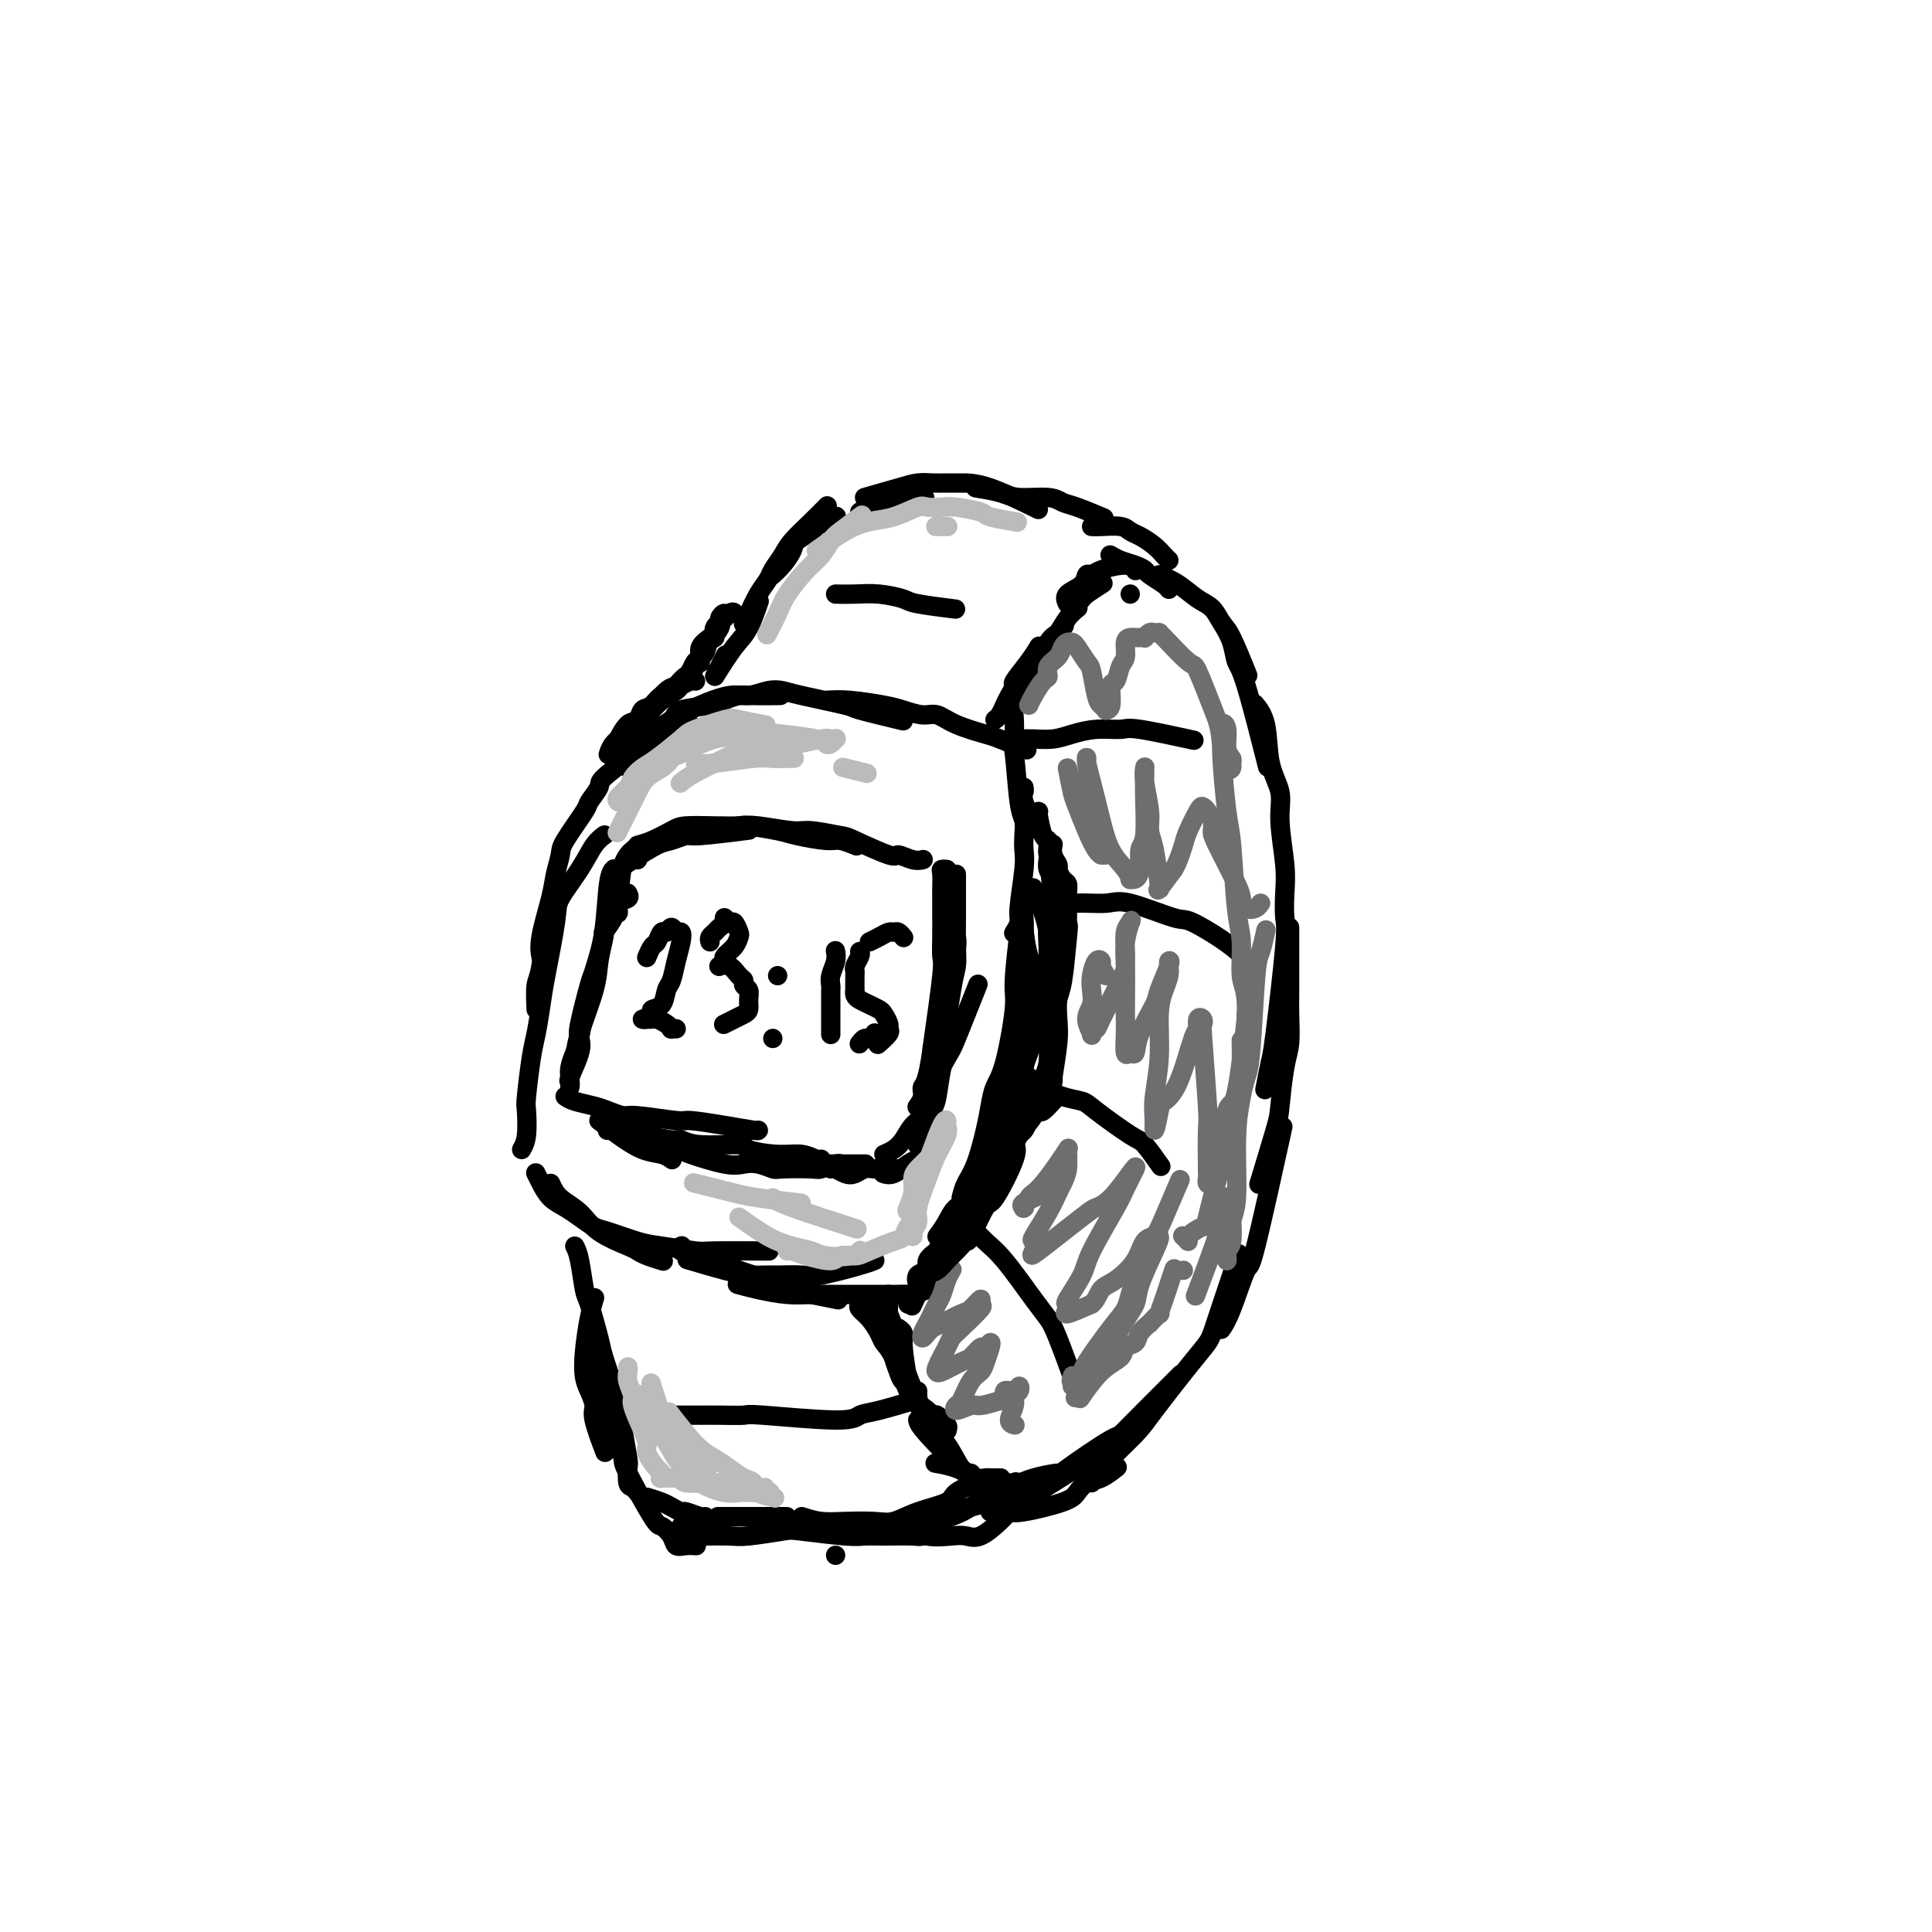 <svg viewBox='0 0 400 400' version='1.1' xmlns='http://www.w3.org/2000/svg' xmlns:xlink='http://www.w3.org/1999/xlink'><g fill='none' stroke='#000000' stroke-width='4' stroke-linecap='round' stroke-linejoin='round'><path d='M127,180c0.095,-0.087 0.191,-0.174 0,0c-0.191,0.174 -0.667,0.609 -1,3c-0.333,2.391 -0.523,6.737 -1,10c-0.477,3.263 -1.242,5.444 -2,8c-0.758,2.556 -1.510,5.487 -2,8c-0.490,2.513 -0.720,4.610 -1,6c-0.280,1.390 -0.611,2.075 -1,3c-0.389,0.925 -0.836,2.091 -1,3c-0.164,0.909 -0.043,1.560 0,2c0.043,0.440 0.010,0.668 0,1c-0.010,0.332 0.005,0.766 0,1c-0.005,0.234 -0.029,0.266 0,0c0.029,-0.266 0.111,-0.831 0,-1c-0.111,-0.169 -0.415,0.059 0,-1c0.415,-1.059 1.549,-3.405 2,-5c0.451,-1.595 0.220,-2.439 0,-3c-0.220,-0.561 -0.429,-0.837 0,-3c0.429,-2.163 1.496,-6.211 2,-8c0.504,-1.789 0.446,-1.317 1,-3c0.554,-1.683 1.722,-5.521 2,-7c0.278,-1.479 -0.334,-0.599 0,-1c0.334,-0.401 1.614,-2.082 2,-3c0.386,-0.918 -0.121,-1.073 0,-1c0.121,0.073 0.870,0.373 1,0c0.130,-0.373 -0.357,-1.420 0,-2c0.357,-0.580 1.560,-0.691 2,-1c0.440,-0.309 0.119,-0.814 0,-1c-0.119,-0.186 -0.034,-0.053 0,0c0.034,0.053 0.017,0.027 0,0'/><path d='M119,219c-0.028,0.334 -0.057,0.667 0,0c0.057,-0.667 0.199,-2.335 1,-5c0.801,-2.665 2.260,-6.328 3,-9c0.740,-2.672 0.760,-4.354 1,-6c0.240,-1.646 0.699,-3.258 1,-5c0.301,-1.742 0.445,-3.616 1,-5c0.555,-1.384 1.520,-2.278 2,-4c0.480,-1.722 0.475,-4.271 1,-6c0.525,-1.729 1.578,-2.637 2,-3c0.422,-0.363 0.211,-0.182 0,0'/><path d='M132,177c0.000,0.000 0.000,0.000 0,0c0.000,0.000 0.000,0.000 0,0'/><path d='M132,178c0.000,0.000 0.000,0.000 0,0c0.000,0.000 0.000,0.000 0,0'/><path d='M128,180c-0.206,0.141 -0.412,0.283 0,0c0.412,-0.283 1.444,-0.989 3,-2c1.556,-1.011 3.638,-2.327 5,-3c1.362,-0.673 2.006,-0.702 3,-1c0.994,-0.298 2.339,-0.863 3,-1c0.661,-0.137 0.640,0.155 3,0c2.360,-0.155 7.103,-0.759 9,-1c1.897,-0.241 0.949,-0.121 0,0'/><path d='M132,175c0.868,-0.226 1.736,-0.453 3,-1c1.264,-0.547 2.926,-1.415 4,-2c1.074,-0.585 1.562,-0.886 3,-1c1.438,-0.114 3.827,-0.042 6,0c2.173,0.042 4.130,0.054 5,0c0.870,-0.054 0.654,-0.173 2,0c1.346,0.173 4.252,0.639 6,1c1.748,0.361 2.336,0.619 4,1c1.664,0.381 4.405,0.886 6,1c1.595,0.114 2.045,-0.162 3,0c0.955,0.162 2.416,0.760 3,1c0.584,0.240 0.292,0.120 0,0'/><path d='M153,171c0.973,-0.121 1.946,-0.242 4,0c2.054,0.242 5.188,0.847 7,1c1.812,0.153 2.301,-0.146 4,0c1.699,0.146 4.608,0.736 6,1c1.392,0.264 1.266,0.200 3,1c1.734,0.800 5.326,2.463 7,3c1.674,0.537 1.428,-0.052 2,0c0.572,0.052 1.962,0.745 3,1c1.038,0.255 1.725,0.073 2,0c0.275,-0.073 0.137,-0.036 0,0'/><path d='M124,232c1.230,0.951 2.459,1.901 4,3c1.541,1.099 3.392,2.346 5,3c1.608,0.654 2.971,0.715 4,1c1.029,0.285 1.722,0.796 2,1c0.278,0.204 0.139,0.102 0,0'/><path d='M117,227c0.461,0.331 0.922,0.662 2,1c1.078,0.338 2.773,0.683 4,1c1.227,0.317 1.987,0.606 3,1c1.013,0.394 2.278,0.893 3,1c0.722,0.107 0.901,-0.178 3,0c2.099,0.178 6.118,0.818 8,1c1.882,0.182 1.629,-0.095 3,0c1.371,0.095 4.368,0.562 7,1c2.632,0.438 4.901,0.849 6,1c1.099,0.151 1.028,0.043 1,0c-0.028,-0.043 -0.014,-0.022 0,0'/><path d='M126,234c-0.225,0.022 -0.451,0.043 0,0c0.451,-0.043 1.578,-0.151 3,0c1.422,0.151 3.139,0.562 5,1c1.861,0.438 3.867,0.905 5,1c1.133,0.095 1.394,-0.181 2,0c0.606,0.181 1.558,0.818 4,1c2.442,0.182 6.374,-0.091 8,0c1.626,0.091 0.947,0.546 2,1c1.053,0.454 3.837,0.906 6,1c2.163,0.094 3.703,-0.171 5,0c1.297,0.171 2.349,0.777 3,1c0.651,0.223 0.900,0.064 1,0c0.100,-0.064 0.050,-0.032 0,0'/><path d='M139,237c-0.215,-0.099 -0.431,-0.198 0,0c0.431,0.198 1.507,0.693 2,1c0.493,0.307 0.402,0.426 2,1c1.598,0.574 4.885,1.604 7,2c2.115,0.396 3.057,0.158 4,0c0.943,-0.158 1.886,-0.238 3,0c1.114,0.238 2.400,0.792 3,1c0.600,0.208 0.515,0.070 2,0c1.485,-0.070 4.542,-0.071 6,0c1.458,0.071 1.319,0.215 2,0c0.681,-0.215 2.183,-0.789 3,-1c0.817,-0.211 0.948,-0.060 1,0c0.052,0.060 0.026,0.030 0,0'/><path d='M160,240c0.475,-0.113 0.950,-0.226 2,0c1.050,0.226 2.675,0.793 4,1c1.325,0.207 2.348,0.056 3,0c0.652,-0.056 0.932,-0.015 2,0c1.068,0.015 2.926,0.004 4,0c1.074,-0.004 1.366,-0.001 2,0c0.634,0.001 1.610,0.000 2,0c0.390,-0.000 0.195,-0.000 0,0'/><path d='M172,242c0.244,-0.105 0.489,-0.210 1,0c0.511,0.210 1.289,0.736 2,1c0.711,0.264 1.354,0.267 2,0c0.646,-0.267 1.295,-0.804 2,-1c0.705,-0.196 1.467,-0.053 2,0c0.533,0.053 0.836,0.014 2,0c1.164,-0.014 3.190,-0.004 4,0c0.810,0.004 0.405,0.002 0,0'/><path d='M183,243c-0.152,-0.053 -0.303,-0.105 0,0c0.303,0.105 1.061,0.368 2,0c0.939,-0.368 2.061,-1.368 3,-2c0.939,-0.632 1.697,-0.895 2,-1c0.303,-0.105 0.152,-0.053 0,0'/><path d='M183,239c0.663,-0.275 1.326,-0.550 2,-1c0.674,-0.450 1.357,-1.074 2,-2c0.643,-0.926 1.244,-2.155 2,-3c0.756,-0.845 1.667,-1.307 2,-2c0.333,-0.693 0.086,-1.617 1,-4c0.914,-2.383 2.987,-6.226 4,-8c1.013,-1.774 0.965,-1.477 2,-4c1.035,-2.523 3.153,-7.864 4,-10c0.847,-2.136 0.424,-1.068 0,0'/><path d='M198,181c0.006,3.228 0.012,6.456 0,9c-0.012,2.544 -0.041,4.403 0,6c0.041,1.597 0.152,2.931 0,4c-0.152,1.069 -0.566,1.873 -1,4c-0.434,2.127 -0.889,5.578 -1,8c-0.111,2.422 0.121,3.816 0,5c-0.121,1.184 -0.597,2.159 -1,4c-0.403,1.841 -0.735,4.550 -1,6c-0.265,1.450 -0.463,1.643 -1,3c-0.537,1.357 -1.411,3.877 -2,5c-0.589,1.123 -0.891,0.848 -1,1c-0.109,0.152 -0.023,0.732 0,1c0.023,0.268 -0.015,0.226 0,0c0.015,-0.226 0.083,-0.634 0,-1c-0.083,-0.366 -0.317,-0.689 0,-1c0.317,-0.311 1.185,-0.610 2,-3c0.815,-2.390 1.577,-6.870 2,-9c0.423,-2.130 0.507,-1.911 1,-5c0.493,-3.089 1.396,-9.487 2,-13c0.604,-3.513 0.909,-4.143 1,-5c0.091,-0.857 -0.032,-1.943 0,-3c0.032,-1.057 0.220,-2.087 0,-3c-0.220,-0.913 -0.847,-1.709 -1,-3c-0.153,-1.291 0.169,-3.077 0,-5c-0.169,-1.923 -0.830,-3.984 -1,-5c-0.170,-1.016 0.151,-0.988 0,-1c-0.151,-0.012 -0.772,-0.062 -1,0c-0.228,0.062 -0.061,0.238 0,1c0.061,0.762 0.016,2.109 0,3c-0.016,0.891 -0.003,1.325 0,2c0.003,0.675 -0.005,1.593 0,3c0.005,1.407 0.022,3.305 0,5c-0.022,1.695 -0.083,3.187 0,4c0.083,0.813 0.309,0.947 0,4c-0.309,3.053 -1.155,9.027 -2,15'/><path d='M193,217c-0.933,7.292 -1.766,7.522 -2,8c-0.234,0.478 0.129,1.206 0,2c-0.129,0.794 -0.751,1.656 -1,2c-0.249,0.344 -0.124,0.172 0,0'/><path d='M111,209c-0.083,-1.929 -0.167,-3.857 0,-5c0.167,-1.143 0.583,-1.500 1,-4c0.417,-2.500 0.833,-7.143 1,-9c0.167,-1.857 0.083,-0.929 0,0'/><path d='M108,238c0.416,-0.736 0.832,-1.471 1,-3c0.168,-1.529 0.087,-3.851 0,-5c-0.087,-1.149 -0.179,-1.126 0,-3c0.179,-1.874 0.630,-5.646 1,-8c0.370,-2.354 0.660,-3.288 1,-5c0.340,-1.712 0.731,-4.200 1,-6c0.269,-1.800 0.417,-2.912 1,-6c0.583,-3.088 1.599,-8.152 2,-11c0.401,-2.848 0.185,-3.481 1,-5c0.815,-1.519 2.662,-3.922 4,-6c1.338,-2.078 2.168,-3.829 3,-5c0.832,-1.171 1.666,-1.763 2,-2c0.334,-0.237 0.167,-0.118 0,0'/><path d='M112,198c0.055,0.243 0.110,0.486 0,0c-0.110,-0.486 -0.383,-1.701 0,-4c0.383,-2.299 1.424,-5.681 2,-8c0.576,-2.319 0.688,-3.575 1,-5c0.312,-1.425 0.823,-3.019 1,-4c0.177,-0.981 0.018,-1.349 1,-3c0.982,-1.651 3.104,-4.586 4,-6c0.896,-1.414 0.565,-1.306 1,-2c0.435,-0.694 1.637,-2.190 2,-3c0.363,-0.810 -0.113,-0.935 1,-2c1.113,-1.065 3.814,-3.069 5,-4c1.186,-0.931 0.858,-0.789 1,-1c0.142,-0.211 0.755,-0.775 1,-1c0.245,-0.225 0.123,-0.113 0,0'/><path d='M130,159c1.500,-1.161 3.000,-2.321 4,-3c1.000,-0.679 1.500,-0.875 3,-2c1.500,-1.125 4.000,-3.179 5,-4c1.000,-0.821 0.500,-0.411 0,0'/><path d='M130,155c1.141,-0.982 2.283,-1.965 4,-3c1.717,-1.035 4.011,-2.124 5,-3c0.989,-0.876 0.674,-1.541 2,-2c1.326,-0.459 4.293,-0.711 6,-1c1.707,-0.289 2.154,-0.613 3,-1c0.846,-0.387 2.093,-0.836 3,-1c0.907,-0.164 1.475,-0.044 3,0c1.525,0.044 4.007,0.013 5,0c0.993,-0.013 0.496,-0.006 0,0'/><path d='M141,148c-0.296,0.164 -0.592,0.327 0,0c0.592,-0.327 2.074,-1.146 4,-2c1.926,-0.854 4.298,-1.744 6,-2c1.702,-0.256 2.734,0.120 4,0c1.266,-0.120 2.766,-0.738 4,-1c1.234,-0.262 2.203,-0.168 3,0c0.797,0.168 1.424,0.410 4,1c2.576,0.590 7.103,1.529 9,2c1.897,0.471 1.165,0.473 3,1c1.835,0.527 6.239,1.579 8,2c1.761,0.421 0.881,0.210 0,0'/><path d='M171,145c1.414,-0.092 2.829,-0.184 5,0c2.171,0.184 5.099,0.643 7,1c1.901,0.357 2.775,0.610 4,1c1.225,0.390 2.800,0.915 4,1c1.200,0.085 2.025,-0.271 3,0c0.975,0.271 2.101,1.169 4,2c1.899,0.831 4.571,1.594 6,2c1.429,0.406 1.616,0.456 3,1c1.384,0.544 3.967,1.584 5,2c1.033,0.416 0.517,0.208 0,0'/><path d='M114,245c0.469,1.027 0.937,2.054 2,3c1.063,0.946 2.720,1.811 4,3c1.280,1.189 2.182,2.700 4,4c1.818,1.300 4.551,2.387 6,3c1.449,0.613 1.615,0.752 2,1c0.385,0.248 0.988,0.605 2,1c1.012,0.395 2.432,0.827 3,1c0.568,0.173 0.284,0.086 0,0'/><path d='M111,243c-0.072,-0.148 -0.144,-0.297 0,0c0.144,0.297 0.503,1.039 1,2c0.497,0.961 1.130,2.140 2,3c0.870,0.860 1.976,1.400 3,2c1.024,0.600 1.968,1.260 3,2c1.032,0.740 2.154,1.561 3,2c0.846,0.439 1.415,0.496 3,1c1.585,0.504 4.185,1.456 6,2c1.815,0.544 2.846,0.682 5,1c2.154,0.318 5.433,0.817 7,1c1.567,0.183 1.422,0.049 4,0c2.578,-0.049 7.879,-0.014 10,0c2.121,0.014 1.060,0.007 0,0'/><path d='M141,258c0.124,-0.059 0.249,-0.118 0,0c-0.249,0.118 -0.870,0.413 0,1c0.870,0.587 3.231,1.466 5,2c1.769,0.534 2.945,0.724 4,1c1.055,0.276 1.988,0.637 3,1c1.012,0.363 2.104,0.728 3,1c0.896,0.272 1.596,0.451 3,1c1.404,0.549 3.510,1.467 5,2c1.490,0.533 2.363,0.682 4,1c1.637,0.318 4.039,0.805 5,1c0.961,0.195 0.480,0.097 0,0'/><path d='M143,261c-0.661,-0.196 -1.323,-0.392 0,0c1.323,0.392 4.630,1.373 7,2c2.370,0.627 3.802,0.902 5,1c1.198,0.098 2.162,0.020 3,0c0.838,-0.020 1.549,0.019 3,0c1.451,-0.019 3.643,-0.096 5,0c1.357,0.096 1.879,0.366 4,0c2.121,-0.366 5.840,-1.368 8,-2c2.160,-0.632 2.760,-0.895 3,-1c0.240,-0.105 0.120,-0.053 0,0'/><path d='M153,266c-0.305,-0.083 -0.611,-0.166 0,0c0.611,0.166 2.138,0.580 4,1c1.862,0.420 4.057,0.844 6,1c1.943,0.156 3.633,0.042 5,0c1.367,-0.042 2.412,-0.011 3,0c0.588,0.011 0.719,0.004 3,0c2.281,-0.004 6.713,-0.005 9,0c2.287,0.005 2.428,0.015 3,0c0.572,-0.015 1.576,-0.056 2,0c0.424,0.056 0.268,0.207 1,0c0.732,-0.207 2.352,-0.774 3,-1c0.648,-0.226 0.324,-0.113 0,0'/><path d='M190,266c0.065,0.209 0.129,0.417 0,0c-0.129,-0.417 -0.452,-1.460 0,-2c0.452,-0.540 1.680,-0.579 2,-1c0.320,-0.421 -0.269,-1.225 0,-2c0.269,-0.775 1.396,-1.522 2,-2c0.604,-0.478 0.684,-0.689 2,-2c1.316,-1.311 3.868,-3.723 5,-5c1.132,-1.277 0.843,-1.421 1,-2c0.157,-0.579 0.759,-1.594 1,-2c0.241,-0.406 0.120,-0.203 0,0'/><path d='M189,270c-0.148,0.329 -0.297,0.659 0,0c0.297,-0.659 1.039,-2.305 2,-4c0.961,-1.695 2.140,-3.438 3,-5c0.860,-1.562 1.402,-2.944 2,-4c0.598,-1.056 1.253,-1.788 2,-3c0.747,-1.212 1.587,-2.906 2,-4c0.413,-1.094 0.401,-1.588 1,-3c0.599,-1.412 1.809,-3.741 3,-7c1.191,-3.259 2.361,-7.446 3,-10c0.639,-2.554 0.746,-3.474 1,-5c0.254,-1.526 0.656,-3.656 1,-5c0.344,-1.344 0.631,-1.900 1,-5c0.369,-3.100 0.820,-8.743 1,-11c0.180,-2.257 0.090,-1.129 0,0'/><path d='M199,248c0.250,-0.994 0.500,-1.988 1,-3c0.500,-1.012 1.250,-2.041 2,-4c0.750,-1.959 1.501,-4.846 2,-7c0.499,-2.154 0.746,-3.573 1,-5c0.254,-1.427 0.517,-2.860 1,-4c0.483,-1.140 1.188,-1.985 2,-5c0.812,-3.015 1.733,-8.200 2,-11c0.267,-2.800 -0.120,-3.215 0,-6c0.120,-2.785 0.749,-7.938 1,-10c0.251,-2.062 0.126,-1.031 0,0'/><path d='M209,153c0.340,0.238 0.679,0.476 1,3c0.321,2.524 0.623,7.335 1,10c0.377,2.665 0.829,3.183 1,4c0.171,0.817 0.061,1.934 0,3c-0.061,1.066 -0.073,2.083 0,3c0.073,0.917 0.229,1.735 0,4c-0.229,2.265 -0.845,5.978 -1,8c-0.155,2.022 0.151,2.352 0,3c-0.151,0.648 -0.757,1.614 -1,2c-0.243,0.386 -0.121,0.193 0,0'/><path d='M128,155c0.460,-0.891 0.920,-1.783 2,-3c1.080,-1.217 2.779,-2.761 4,-4c1.221,-1.239 1.963,-2.174 3,-3c1.037,-0.826 2.369,-1.542 3,-2c0.631,-0.458 0.561,-0.659 1,-1c0.439,-0.341 1.387,-0.823 2,-1c0.613,-0.177 0.889,-0.051 1,0c0.111,0.051 0.055,0.025 0,0'/><path d='M127,155c0.252,-0.520 0.503,-1.040 1,-2c0.497,-0.960 1.239,-2.359 2,-3c0.761,-0.641 1.542,-0.525 2,-1c0.458,-0.475 0.595,-1.542 1,-2c0.405,-0.458 1.079,-0.309 2,-1c0.921,-0.691 2.089,-2.224 3,-3c0.911,-0.776 1.565,-0.796 2,-1c0.435,-0.204 0.653,-0.591 1,-1c0.347,-0.409 0.824,-0.841 1,-1c0.176,-0.159 0.050,-0.045 0,0c-0.050,0.045 -0.025,0.023 0,0'/><path d='M126,156c-0.058,0.181 -0.116,0.363 0,0c0.116,-0.363 0.405,-1.270 1,-2c0.595,-0.730 1.496,-1.284 2,-2c0.504,-0.716 0.611,-1.593 1,-2c0.389,-0.407 1.059,-0.345 2,-1c0.941,-0.655 2.154,-2.026 3,-3c0.846,-0.974 1.327,-1.552 2,-2c0.673,-0.448 1.539,-0.766 2,-1c0.461,-0.234 0.517,-0.385 1,-1c0.483,-0.615 1.394,-1.696 2,-2c0.606,-0.304 0.908,0.167 1,0c0.092,-0.167 -0.024,-0.972 0,-1c0.024,-0.028 0.189,0.721 0,1c-0.189,0.279 -0.731,0.090 -1,0c-0.269,-0.090 -0.264,-0.079 0,0c0.264,0.079 0.789,0.228 1,0c0.211,-0.228 0.109,-0.832 0,-1c-0.109,-0.168 -0.225,0.099 0,0c0.225,-0.099 0.791,-0.565 1,-1c0.209,-0.435 0.060,-0.839 0,-1c-0.060,-0.161 -0.030,-0.081 0,0'/><path d='M143,140c0.000,0.111 0.000,0.222 0,0c0.000,-0.222 0.000,-0.778 0,-1c0.000,-0.222 0.000,-0.111 0,0'/><path d='M143,139c0.295,-0.778 0.591,-1.556 1,-2c0.409,-0.444 0.932,-0.553 1,-1c0.068,-0.447 -0.317,-1.233 0,-2c0.317,-0.767 1.338,-1.514 2,-2c0.662,-0.486 0.965,-0.709 1,-1c0.035,-0.291 -0.200,-0.648 0,-1c0.200,-0.352 0.834,-0.698 1,-1c0.166,-0.302 -0.134,-0.561 0,-1c0.134,-0.439 0.704,-1.060 1,-1c0.296,0.060 0.319,0.800 0,1c-0.319,0.200 -0.979,-0.140 -1,0c-0.021,0.140 0.597,0.759 0,2c-0.597,1.241 -2.408,3.104 -3,4c-0.592,0.896 0.037,0.825 0,1c-0.037,0.175 -0.739,0.596 -1,1c-0.261,0.404 -0.081,0.790 0,1c0.081,0.210 0.064,0.244 0,0c-0.064,-0.244 -0.175,-0.766 0,-1c0.175,-0.234 0.637,-0.180 1,-1c0.363,-0.820 0.625,-2.515 1,-3c0.375,-0.485 0.861,0.239 1,0c0.139,-0.239 -0.068,-1.440 0,-2c0.068,-0.560 0.413,-0.479 1,-1c0.587,-0.521 1.417,-1.645 2,-2c0.583,-0.355 0.919,0.059 1,0c0.081,-0.059 -0.094,-0.590 -1,0c-0.906,0.590 -2.544,2.302 -3,3c-0.456,0.698 0.270,0.383 0,1c-0.270,0.617 -1.534,2.166 -2,3c-0.466,0.834 -0.133,0.953 0,1c0.133,0.047 0.067,0.024 0,0'/><path d='M148,140c0.833,-1.667 1.667,-3.333 2,-4c0.333,-0.667 0.167,-0.333 0,0'/><path d='M148,140c1.411,-2.232 2.821,-4.464 4,-6c1.179,-1.536 2.125,-2.375 3,-4c0.875,-1.625 1.679,-4.036 2,-5c0.321,-0.964 0.161,-0.482 0,0'/><path d='M154,129c-0.068,0.127 -0.135,0.253 0,0c0.135,-0.253 0.473,-0.886 1,-2c0.527,-1.114 1.242,-2.709 2,-4c0.758,-1.291 1.560,-2.277 2,-3c0.440,-0.723 0.518,-1.182 1,-2c0.482,-0.818 1.370,-1.995 2,-3c0.630,-1.005 1.004,-1.836 2,-3c0.996,-1.164 2.614,-2.659 4,-4c1.386,-1.341 2.539,-2.526 3,-3c0.461,-0.474 0.231,-0.237 0,0'/><path d='M160,119c-0.168,0.148 -0.336,0.296 0,0c0.336,-0.296 1.174,-1.035 2,-2c0.826,-0.965 1.638,-2.156 2,-3c0.362,-0.844 0.272,-1.340 1,-2c0.728,-0.660 2.272,-1.483 3,-2c0.728,-0.517 0.638,-0.726 1,-1c0.362,-0.274 1.174,-0.612 2,-1c0.826,-0.388 1.664,-0.825 2,-1c0.336,-0.175 0.168,-0.087 0,0'/><path d='M206,149c0.330,-0.241 0.660,-0.482 1,-1c0.340,-0.518 0.689,-1.314 1,-2c0.311,-0.686 0.584,-1.263 1,-2c0.416,-0.737 0.973,-1.634 1,-2c0.027,-0.366 -0.477,-0.201 0,-1c0.477,-0.799 1.936,-2.561 3,-4c1.064,-1.439 1.733,-2.554 2,-3c0.267,-0.446 0.134,-0.223 0,0'/><path d='M210,153c0.024,-1.513 0.048,-3.025 0,-4c-0.048,-0.975 -0.169,-1.412 0,-2c0.169,-0.588 0.629,-1.328 1,-2c0.371,-0.672 0.652,-1.278 1,-2c0.348,-0.722 0.764,-1.562 1,-2c0.236,-0.438 0.291,-0.475 1,-2c0.709,-1.525 2.071,-4.538 3,-6c0.929,-1.462 1.424,-1.371 2,-2c0.576,-0.629 1.232,-1.977 2,-3c0.768,-1.023 1.648,-1.721 2,-2c0.352,-0.279 0.176,-0.140 0,0'/><path d='M216,136c0.089,-0.400 0.178,-0.800 1,-2c0.822,-1.200 2.378,-3.200 3,-4c0.622,-0.800 0.311,-0.400 0,0'/><path d='M178,106c0.451,-0.340 0.903,-0.679 2,-1c1.097,-0.321 2.841,-0.622 4,-1c1.159,-0.378 1.735,-0.833 3,-1c1.265,-0.167 3.219,-0.048 4,0c0.781,0.048 0.391,0.024 0,0'/><path d='M179,103c2.577,-0.732 5.153,-1.464 7,-2c1.847,-0.536 2.964,-0.876 4,-1c1.036,-0.124 1.992,-0.033 3,0c1.008,0.033 2.068,0.006 3,0c0.932,-0.006 1.734,0.009 3,0c1.266,-0.009 2.995,-0.041 6,1c3.005,1.041 7.287,3.155 9,4c1.713,0.845 0.856,0.423 0,0'/><path d='M202,101c1.822,0.302 3.643,0.605 5,1c1.357,0.395 2.249,0.884 4,1c1.751,0.116 4.362,-0.140 6,0c1.638,0.140 2.305,0.677 3,1c0.695,0.323 1.418,0.433 3,1c1.582,0.567 4.023,1.591 5,2c0.977,0.409 0.488,0.205 0,0'/><path d='M222,126c-0.085,0.087 -0.169,0.174 0,0c0.169,-0.174 0.592,-0.607 1,-1c0.408,-0.393 0.800,-0.744 1,-1c0.200,-0.256 0.208,-0.415 1,-1c0.792,-0.585 2.369,-1.596 3,-2c0.631,-0.404 0.315,-0.202 0,0'/><path d='M221,125c-0.316,-0.681 -0.632,-1.362 0,-2c0.632,-0.638 2.210,-1.233 3,-2c0.790,-0.767 0.790,-1.704 1,-2c0.210,-0.296 0.631,0.051 1,0c0.369,-0.051 0.687,-0.498 2,-1c1.313,-0.502 3.623,-1.058 5,-1c1.377,0.058 1.822,0.731 2,1c0.178,0.269 0.089,0.135 0,0'/><path d='M226,109c0.442,0.026 0.885,0.051 2,0c1.115,-0.051 2.904,-0.179 4,0c1.096,0.179 1.499,0.665 2,1c0.501,0.335 1.101,0.521 2,1c0.899,0.479 2.097,1.252 3,2c0.903,0.748 1.512,1.471 2,2c0.488,0.529 0.854,0.866 1,1c0.146,0.134 0.073,0.067 0,0'/><path d='M230,115c-0.151,-0.090 -0.302,-0.180 0,0c0.302,0.180 1.058,0.629 2,1c0.942,0.371 2.070,0.663 3,1c0.930,0.337 1.661,0.717 2,1c0.339,0.283 0.287,0.468 1,1c0.713,0.532 2.192,1.413 3,2c0.808,0.587 0.945,0.882 1,1c0.055,0.118 0.027,0.059 0,0'/><path d='M234,123c0.000,0.000 0.000,0.000 0,0c0.000,0.000 0.000,0.000 0,0'/><path d='M240,119c1.315,0.544 2.630,1.089 4,2c1.370,0.911 2.795,2.189 4,3c1.205,0.811 2.190,1.154 3,2c0.810,0.846 1.444,2.196 2,3c0.556,0.804 1.034,1.063 2,3c0.966,1.937 2.419,5.554 3,7c0.581,1.446 0.291,0.723 0,0'/><path d='M253,129c0.761,1.270 1.522,2.539 2,4c0.478,1.461 0.675,3.113 1,4c0.325,0.887 0.780,1.008 2,5c1.220,3.992 3.206,11.855 4,15c0.794,3.145 0.397,1.573 0,0'/><path d='M119,258c0.325,0.628 0.649,1.256 1,3c0.351,1.744 0.728,4.605 1,6c0.272,1.395 0.437,1.324 1,3c0.563,1.676 1.522,5.099 2,7c0.478,1.901 0.475,2.281 1,4c0.525,1.719 1.579,4.777 2,6c0.421,1.223 0.211,0.612 0,0'/><path d='M123,269c0.084,-0.276 0.169,-0.552 0,0c-0.169,0.552 -0.591,1.934 -1,4c-0.409,2.066 -0.805,4.818 -1,7c-0.195,2.182 -0.188,3.794 0,5c0.188,1.206 0.559,2.005 1,3c0.441,0.995 0.953,2.184 1,3c0.047,0.816 -0.372,1.258 0,3c0.372,1.742 1.535,4.783 2,6c0.465,1.217 0.233,0.608 0,0'/><path d='M124,279c-0.058,0.995 -0.117,1.990 0,4c0.117,2.010 0.409,5.035 1,7c0.591,1.965 1.482,2.870 2,4c0.518,1.130 0.662,2.483 1,4c0.338,1.517 0.868,3.197 1,4c0.132,0.803 -0.134,0.731 1,3c1.134,2.269 3.668,6.881 5,9c1.332,2.119 1.460,1.745 2,2c0.540,0.255 1.490,1.140 2,2c0.510,0.860 0.580,1.694 1,2c0.420,0.306 1.190,0.082 2,0c0.810,-0.082 1.660,-0.024 2,0c0.340,0.024 0.170,0.012 0,0'/><path d='M178,270c-0.171,0.274 -0.342,0.547 0,1c0.342,0.453 1.198,1.084 2,2c0.802,0.916 1.549,2.116 2,3c0.451,0.884 0.604,1.452 1,2c0.396,0.548 1.034,1.075 2,3c0.966,1.925 2.260,5.249 3,7c0.740,1.751 0.926,1.929 1,2c0.074,0.071 0.037,0.036 0,0'/><path d='M180,270c0.642,0.916 1.285,1.832 2,3c0.715,1.168 1.504,2.589 2,4c0.496,1.411 0.700,2.813 1,4c0.300,1.187 0.697,2.160 1,3c0.303,0.840 0.512,1.545 1,2c0.488,0.455 1.255,0.658 2,2c0.745,1.342 1.468,3.824 2,5c0.532,1.176 0.874,1.047 1,1c0.126,-0.047 0.036,-0.014 0,0c-0.036,0.014 -0.018,0.007 0,0'/><path d='M186,281c0.657,1.163 1.315,2.326 2,4c0.685,1.674 1.399,3.860 2,5c0.601,1.140 1.089,1.233 2,2c0.911,0.767 2.245,2.206 3,3c0.755,0.794 0.930,0.941 1,1c0.070,0.059 0.035,0.029 0,0'/><path d='M184,268c0.024,0.664 0.048,1.328 0,2c-0.048,0.672 -0.167,1.353 0,2c0.167,0.647 0.622,1.261 1,3c0.378,1.739 0.679,4.604 1,6c0.321,1.396 0.660,1.324 1,2c0.340,0.676 0.679,2.100 1,3c0.321,0.900 0.622,1.274 1,2c0.378,0.726 0.833,1.803 1,2c0.167,0.197 0.045,-0.485 0,-1c-0.045,-0.515 -0.013,-0.861 0,-1c0.013,-0.139 0.006,-0.069 0,0'/><path d='M186,275c-0.121,-0.078 -0.242,-0.156 0,0c0.242,0.156 0.848,0.547 1,1c0.152,0.453 -0.152,0.968 0,3c0.152,2.032 0.758,5.581 1,7c0.242,1.419 0.121,0.710 0,0'/><path d='M173,322c0.000,0.000 0.000,0.000 0,0c0.000,0.000 0.000,0.000 0,0'/><path d='M149,314c-0.327,0.000 -0.655,0.000 0,0c0.655,0.000 2.292,0.000 5,0c2.708,0.000 6.488,0.000 8,0c1.512,0.000 0.756,0.000 0,0'/><path d='M142,318c1.193,0.008 2.386,0.015 4,0c1.614,-0.015 3.650,-0.053 5,0c1.350,0.053 2.013,0.196 4,0c1.987,-0.196 5.298,-0.732 7,-1c1.702,-0.268 1.794,-0.268 4,0c2.206,0.268 6.524,0.805 9,1c2.476,0.195 3.109,0.049 4,0c0.891,-0.049 2.040,0.001 4,0c1.960,-0.001 4.732,-0.052 6,0c1.268,0.052 1.034,0.206 2,0c0.966,-0.206 3.133,-0.773 4,-1c0.867,-0.227 0.433,-0.113 0,0'/><path d='M166,314c1.281,0.419 2.563,0.838 4,1c1.437,0.162 3.030,0.065 5,0c1.970,-0.065 4.317,-0.100 6,0c1.683,0.100 2.700,0.335 4,0c1.300,-0.335 2.881,-1.239 5,-2c2.119,-0.761 4.774,-1.379 6,-2c1.226,-0.621 1.022,-1.244 2,-2c0.978,-0.756 3.136,-1.645 4,-2c0.864,-0.355 0.432,-0.178 0,0'/><path d='M194,293c-0.083,-0.052 -0.166,-0.104 0,0c0.166,0.104 0.583,0.365 1,1c0.417,0.635 0.836,1.644 1,2c0.164,0.356 0.073,0.058 0,0c-0.073,-0.058 -0.129,0.123 0,0c0.129,-0.123 0.441,-0.551 0,-1c-0.441,-0.449 -1.636,-0.920 -2,-1c-0.364,-0.080 0.103,0.229 0,0c-0.103,-0.229 -0.775,-0.997 -1,-1c-0.225,-0.003 -0.003,0.759 0,1c0.003,0.241 -0.214,-0.037 0,0c0.214,0.037 0.859,0.391 1,1c0.141,0.609 -0.222,1.473 0,2c0.222,0.527 1.030,0.715 2,2c0.970,1.285 2.102,3.665 3,5c0.898,1.335 1.560,1.626 2,2c0.440,0.374 0.657,0.831 1,1c0.343,0.169 0.812,0.048 1,0c0.188,-0.048 0.094,-0.024 0,0'/><path d='M194,315c2.511,-0.822 5.022,-1.644 7,-3c1.978,-1.356 3.422,-3.244 4,-4c0.578,-0.756 0.289,-0.378 0,0'/><path d='M192,314c-0.321,0.088 -0.642,0.176 0,0c0.642,-0.176 2.246,-0.615 4,-1c1.754,-0.385 3.658,-0.716 5,-1c1.342,-0.284 2.123,-0.519 3,-1c0.877,-0.481 1.852,-1.206 3,-2c1.148,-0.794 2.471,-1.655 3,-2c0.529,-0.345 0.265,-0.172 0,0'/><path d='M190,294c0.109,0.497 0.218,0.995 2,3c1.782,2.005 5.236,5.518 7,7c1.764,1.482 1.839,0.933 2,1c0.161,0.067 0.408,0.750 1,1c0.592,0.250 1.530,0.067 2,0c0.470,-0.067 0.473,-0.018 1,0c0.527,0.018 1.579,0.005 2,0c0.421,-0.005 0.210,-0.003 0,0'/><path d='M189,316c0.776,0.840 1.552,1.680 3,2c1.448,0.320 3.568,0.121 5,0c1.432,-0.121 2.177,-0.164 3,0c0.823,0.164 1.724,0.534 3,0c1.276,-0.534 2.928,-1.972 4,-3c1.072,-1.028 1.566,-1.647 2,-2c0.434,-0.353 0.809,-0.441 2,-1c1.191,-0.559 3.197,-1.588 4,-2c0.803,-0.412 0.401,-0.206 0,0'/><path d='M194,303c-0.351,-0.061 -0.702,-0.122 0,0c0.702,0.122 2.457,0.426 4,1c1.543,0.574 2.875,1.419 4,2c1.125,0.581 2.044,0.897 3,1c0.956,0.103 1.950,-0.009 3,0c1.050,0.009 2.155,0.138 3,0c0.845,-0.138 1.430,-0.543 3,-1c1.570,-0.457 4.127,-0.967 5,-1c0.873,-0.033 0.064,0.410 2,-1c1.936,-1.410 6.617,-4.672 9,-6c2.383,-1.328 2.467,-0.720 3,-1c0.533,-0.280 1.514,-1.446 2,-2c0.486,-0.554 0.477,-0.495 1,-1c0.523,-0.505 1.578,-1.573 2,-2c0.422,-0.427 0.211,-0.214 0,0'/><path d='M209,313c-0.118,-0.049 -0.237,-0.097 0,0c0.237,0.097 0.828,0.340 3,0c2.172,-0.340 5.924,-1.261 8,-2c2.076,-0.739 2.476,-1.295 3,-2c0.524,-0.705 1.171,-1.560 2,-2c0.829,-0.440 1.838,-0.465 3,-1c1.162,-0.535 2.475,-1.582 3,-2c0.525,-0.418 0.263,-0.209 0,0'/><path d='M205,313c1.865,-0.785 3.730,-1.570 5,-2c1.270,-0.430 1.944,-0.504 3,-1c1.056,-0.496 2.493,-1.415 5,-3c2.507,-1.585 6.084,-3.837 8,-5c1.916,-1.163 2.171,-1.237 4,-3c1.829,-1.763 5.233,-5.215 7,-7c1.767,-1.785 1.899,-1.904 3,-3c1.101,-1.096 3.172,-3.170 4,-4c0.828,-0.830 0.414,-0.415 0,0'/><path d='M226,307c0.661,-1.099 1.322,-2.199 3,-4c1.678,-1.801 4.372,-4.304 6,-6c1.628,-1.696 2.188,-2.586 4,-5c1.812,-2.414 4.875,-6.351 7,-9c2.125,-2.649 3.312,-4.009 4,-5c0.688,-0.991 0.878,-1.613 2,-5c1.122,-3.387 3.178,-9.539 4,-12c0.822,-2.461 0.411,-1.230 0,0'/><path d='M253,275c-0.141,0.204 -0.282,0.408 0,0c0.282,-0.408 0.987,-1.427 2,-4c1.013,-2.573 2.333,-6.700 3,-8c0.667,-1.300 0.679,0.227 2,-5c1.321,-5.227 3.949,-17.208 5,-22c1.051,-4.792 0.526,-2.396 0,0'/><path d='M260,146c-0.213,-0.250 -0.426,-0.501 0,0c0.426,0.501 1.491,1.753 2,4c0.509,2.247 0.462,5.488 1,8c0.538,2.512 1.660,4.294 2,6c0.340,1.706 -0.103,3.335 0,6c0.103,2.665 0.753,6.367 1,9c0.247,2.633 0.092,4.197 0,6c-0.092,1.803 -0.119,3.847 0,5c0.119,1.153 0.386,1.417 0,6c-0.386,4.583 -1.423,13.486 -2,18c-0.577,4.514 -0.694,4.638 -1,6c-0.306,1.362 -0.802,3.960 -1,5c-0.198,1.040 -0.099,0.520 0,0'/><path d='M267,192c-0.002,0.781 -0.003,1.562 0,4c0.003,2.438 0.011,6.534 0,9c-0.011,2.466 -0.042,3.303 0,5c0.042,1.697 0.158,4.253 0,6c-0.158,1.747 -0.589,2.684 -1,5c-0.411,2.316 -0.801,6.013 -1,8c-0.199,1.987 -0.207,2.266 -1,5c-0.793,2.734 -2.369,7.924 -3,10c-0.631,2.076 -0.315,1.038 0,0'/><path d='M212,163c0.060,0.345 0.119,0.690 0,1c-0.119,0.310 -0.417,0.583 0,2c0.417,1.417 1.548,3.976 2,5c0.452,1.024 0.226,0.512 0,0'/><path d='M215,168c0.022,0.003 0.044,0.007 0,0c-0.044,-0.007 -0.153,-0.023 0,1c0.153,1.023 0.566,3.085 1,4c0.434,0.915 0.887,0.683 1,1c0.113,0.317 -0.113,1.182 0,2c0.113,0.818 0.566,1.591 1,2c0.434,0.409 0.847,0.456 1,1c0.153,0.544 0.044,1.584 0,2c-0.044,0.416 -0.022,0.208 0,0'/><path d='M218,175c0.032,-0.170 0.064,-0.340 0,0c-0.064,0.340 -0.224,1.190 0,2c0.224,0.810 0.830,1.581 1,2c0.170,0.419 -0.098,0.486 0,1c0.098,0.514 0.562,1.476 1,2c0.438,0.524 0.849,0.610 1,1c0.151,0.390 0.040,1.084 0,2c-0.040,0.916 -0.011,2.054 0,3c0.011,0.946 0.003,1.699 0,2c-0.003,0.301 -0.002,0.151 0,0'/><path d='M219,181c0.451,0.899 0.903,1.799 1,3c0.097,1.201 -0.160,2.704 0,4c0.160,1.296 0.736,2.383 1,3c0.264,0.617 0.215,0.762 0,3c-0.215,2.238 -0.597,6.569 -1,9c-0.403,2.431 -0.826,2.964 -1,4c-0.174,1.036 -0.099,2.576 0,4c0.099,1.424 0.223,2.731 0,5c-0.223,2.269 -0.792,5.501 -1,7c-0.208,1.499 -0.056,1.266 0,1c0.056,-0.266 0.015,-0.566 0,-1c-0.015,-0.434 -0.004,-1.001 0,-2c0.004,-0.999 0.001,-2.428 0,-3c-0.001,-0.572 -0.001,-0.286 0,0'/><path d='M218,188c-0.030,-0.039 -0.061,-0.079 0,0c0.061,0.079 0.212,0.275 0,1c-0.212,0.725 -0.789,1.978 -1,3c-0.211,1.022 -0.057,1.812 0,4c0.057,2.188 0.017,5.775 0,8c-0.017,2.225 -0.009,3.088 0,4c0.009,0.912 0.020,1.873 0,3c-0.020,1.127 -0.072,2.421 0,3c0.072,0.579 0.267,0.445 0,1c-0.267,0.555 -0.996,1.800 -1,1c-0.004,-0.800 0.717,-3.644 1,-5c0.283,-1.356 0.128,-1.224 0,-2c-0.128,-0.776 -0.231,-2.462 0,-4c0.231,-1.538 0.795,-2.930 1,-4c0.205,-1.070 0.051,-1.819 0,-4c-0.051,-2.181 0.000,-5.793 0,-8c-0.000,-2.207 -0.052,-3.010 0,-4c0.052,-0.990 0.209,-2.167 0,-3c-0.209,-0.833 -0.785,-1.323 -1,-2c-0.215,-0.677 -0.068,-1.540 0,-2c0.068,-0.460 0.057,-0.516 0,-1c-0.057,-0.484 -0.162,-1.397 0,0c0.162,1.397 0.589,5.103 1,9c0.411,3.897 0.805,7.985 1,10c0.195,2.015 0.192,1.956 0,5c-0.192,3.044 -0.573,9.189 -1,12c-0.427,2.811 -0.902,2.287 -1,2c-0.098,-0.287 0.180,-0.337 0,0c-0.180,0.337 -0.818,1.062 -1,1c-0.182,-0.062 0.092,-0.909 0,-2c-0.092,-1.091 -0.550,-2.424 -1,-4c-0.450,-1.576 -0.891,-3.394 -1,-5c-0.109,-1.606 0.114,-3.001 0,-4c-0.114,-0.999 -0.567,-1.602 -1,-3c-0.433,-1.398 -0.848,-3.591 -1,-6c-0.152,-2.409 -0.041,-5.033 0,-6c0.041,-0.967 0.012,-0.276 0,0c-0.012,0.276 -0.006,0.138 0,0'/><path d='M212,186c-0.604,-3.925 -0.113,1.263 0,4c0.113,2.737 -0.152,3.022 0,5c0.152,1.978 0.720,5.647 1,8c0.280,2.353 0.271,3.388 0,5c-0.271,1.612 -0.805,3.800 -1,6c-0.195,2.200 -0.052,4.410 0,5c0.052,0.590 0.014,-0.441 0,-1c-0.014,-0.559 -0.004,-0.645 0,-1c0.004,-0.355 0.001,-0.980 0,-2c-0.001,-1.020 -0.000,-2.434 0,-3c0.000,-0.566 0.000,-0.283 0,0'/><path d='M214,184c-0.090,-0.160 -0.181,-0.320 0,0c0.181,0.320 0.633,1.118 1,2c0.367,0.882 0.648,1.846 1,3c0.352,1.154 0.776,2.496 1,4c0.224,1.504 0.248,3.169 0,5c-0.248,1.831 -0.768,3.829 -1,5c-0.232,1.171 -0.178,1.514 -1,5c-0.822,3.486 -2.522,10.115 -3,13c-0.478,2.885 0.264,2.027 0,3c-0.264,0.973 -1.535,3.777 -2,5c-0.465,1.223 -0.125,0.864 0,1c0.125,0.136 0.034,0.767 0,1c-0.034,0.233 -0.010,0.066 0,0c0.010,-0.066 0.005,-0.033 0,0'/><path d='M217,214c0.007,-0.128 0.014,-0.256 0,0c-0.014,0.256 -0.049,0.898 0,2c0.049,1.102 0.183,2.666 0,4c-0.183,1.334 -0.683,2.440 -1,3c-0.317,0.560 -0.450,0.574 -1,2c-0.550,1.426 -1.518,4.263 -2,6c-0.482,1.737 -0.480,2.375 -1,3c-0.520,0.625 -1.562,1.236 -2,2c-0.438,0.764 -0.272,1.680 -1,3c-0.728,1.320 -2.350,3.045 -3,4c-0.650,0.955 -0.329,1.142 -1,2c-0.671,0.858 -2.335,2.388 -3,3c-0.665,0.612 -0.333,0.306 0,0'/><path d='M194,256c0.695,-0.959 1.390,-1.917 2,-3c0.610,-1.083 1.136,-2.290 2,-3c0.864,-0.710 2.067,-0.924 3,-2c0.933,-1.076 1.598,-3.013 2,-4c0.402,-0.987 0.541,-1.025 1,-2c0.459,-0.975 1.236,-2.888 2,-4c0.764,-1.112 1.514,-1.424 2,-2c0.486,-0.576 0.708,-1.415 1,-3c0.292,-1.585 0.653,-3.916 1,-5c0.347,-1.084 0.680,-0.921 1,-2c0.320,-1.079 0.625,-3.399 1,-5c0.375,-1.601 0.819,-2.481 1,-3c0.181,-0.519 0.100,-0.675 0,-1c-0.100,-0.325 -0.219,-0.818 0,-1c0.219,-0.182 0.777,-0.052 1,0c0.223,0.052 0.112,0.026 0,0'/><path d='M211,235c0.000,0.000 0.000,0.000 0,0c0.000,0.000 0.000,0.000 0,0c0.000,0.000 0.000,0.000 0,0'/><path d='M193,260c-0.090,0.059 -0.181,0.118 0,0c0.181,-0.118 0.633,-0.413 1,-1c0.367,-0.587 0.647,-1.464 1,-2c0.353,-0.536 0.778,-0.729 1,-1c0.222,-0.271 0.240,-0.621 1,-2c0.760,-1.379 2.260,-3.788 3,-5c0.740,-1.212 0.719,-1.226 1,-2c0.281,-0.774 0.863,-2.306 1,-3c0.137,-0.694 -0.172,-0.549 1,-2c1.172,-1.451 3.823,-4.497 5,-6c1.177,-1.503 0.879,-1.464 1,-2c0.121,-0.536 0.663,-1.647 1,-2c0.337,-0.353 0.471,0.051 1,0c0.529,-0.051 1.455,-0.556 2,-1c0.545,-0.444 0.710,-0.827 1,-1c0.290,-0.173 0.705,-0.138 1,0c0.295,0.138 0.471,0.377 1,0c0.529,-0.377 1.412,-1.371 2,-2c0.588,-0.629 0.882,-0.894 1,-1c0.118,-0.106 0.059,-0.053 0,0'/><path d='M210,238c0.096,-0.877 0.193,-1.755 1,-3c0.807,-1.245 2.325,-2.859 3,-4c0.675,-1.141 0.508,-1.809 1,-3c0.492,-1.191 1.645,-2.905 2,-4c0.355,-1.095 -0.087,-1.573 0,-2c0.087,-0.427 0.704,-0.805 1,-2c0.296,-1.195 0.272,-3.206 0,-5c-0.272,-1.794 -0.792,-3.370 -1,-4c-0.208,-0.630 -0.104,-0.315 0,0'/><path d='M134,198c-0.089,0.213 -0.179,0.426 0,0c0.179,-0.426 0.625,-1.492 1,-2c0.375,-0.508 0.678,-0.458 1,-1c0.322,-0.542 0.664,-1.677 1,-2c0.336,-0.323 0.665,0.167 1,0c0.335,-0.167 0.675,-0.990 1,-1c0.325,-0.010 0.634,0.792 1,1c0.366,0.208 0.788,-0.178 1,0c0.212,0.178 0.213,0.920 0,2c-0.213,1.080 -0.639,2.499 -1,4c-0.361,1.501 -0.656,3.084 -1,4c-0.344,0.916 -0.736,1.163 -1,2c-0.264,0.837 -0.401,2.263 -1,3c-0.599,0.737 -1.659,0.786 -2,1c-0.341,0.214 0.037,0.593 0,1c-0.037,0.407 -0.490,0.841 -1,1c-0.510,0.159 -1.077,0.042 -1,0c0.077,-0.042 0.798,-0.008 1,0c0.202,0.008 -0.113,-0.008 0,0c0.113,0.008 0.656,0.041 1,0c0.344,-0.041 0.488,-0.154 1,0c0.512,0.154 1.391,0.577 2,1c0.609,0.423 0.947,0.845 1,1c0.053,0.155 -0.178,0.042 0,0c0.178,-0.042 0.765,-0.012 1,0c0.235,0.012 0.117,0.006 0,0'/><path d='M147,195c-0.092,-0.334 -0.183,-0.669 0,-1c0.183,-0.331 0.641,-0.659 1,-1c0.359,-0.341 0.621,-0.696 1,-1c0.379,-0.304 0.876,-0.558 1,-1c0.124,-0.442 -0.124,-1.073 0,-1c0.124,0.073 0.620,0.848 1,1c0.380,0.152 0.644,-0.320 1,0c0.356,0.320 0.804,1.434 1,2c0.196,0.566 0.140,0.586 0,1c-0.140,0.414 -0.363,1.221 -1,2c-0.637,0.779 -1.687,1.529 -2,2c-0.313,0.471 0.111,0.663 0,1c-0.111,0.337 -0.756,0.821 -1,1c-0.244,0.179 -0.087,0.055 0,0c0.087,-0.055 0.104,-0.040 0,0c-0.104,0.040 -0.330,0.105 0,0c0.330,-0.105 1.217,-0.380 2,0c0.783,0.380 1.464,1.414 2,2c0.536,0.586 0.929,0.724 1,1c0.071,0.276 -0.179,0.690 0,1c0.179,0.310 0.789,0.517 1,1c0.211,0.483 0.025,1.243 0,2c-0.025,0.757 0.112,1.509 0,2c-0.112,0.491 -0.473,0.719 -1,1c-0.527,0.281 -1.219,0.614 -2,1c-0.781,0.386 -1.652,0.825 -2,1c-0.348,0.175 -0.174,0.088 0,0'/><path d='M161,202c0.000,0.000 0.000,0.000 0,0c0.000,0.000 0.000,0.000 0,0c0.000,-0.000 0.000,0.000 0,0'/><path d='M160,215c0.000,0.000 0.000,0.000 0,0c0.000,0.000 0.000,0.000 0,0'/><path d='M173,197c-0.030,-0.150 -0.061,-0.301 0,0c0.061,0.301 0.212,1.052 0,2c-0.212,0.948 -0.789,2.092 -1,3c-0.211,0.908 -0.057,1.580 0,2c0.057,0.420 0.015,0.589 0,1c-0.015,0.411 -0.004,1.063 0,2c0.004,0.937 0.001,2.158 0,3c-0.001,0.842 -0.000,1.304 0,2c0.000,0.696 0.000,1.628 0,2c-0.000,0.372 -0.000,0.186 0,0'/><path d='M178,197c0.113,0.225 0.226,0.450 0,1c-0.226,0.550 -0.793,1.425 -1,2c-0.207,0.575 -0.056,0.851 0,1c0.056,0.149 0.017,0.173 0,1c-0.017,0.827 -0.013,2.459 0,3c0.013,0.541 0.035,-0.010 0,0c-0.035,0.010 -0.126,0.579 0,1c0.126,0.421 0.468,0.694 1,1c0.532,0.306 1.252,0.646 2,1c0.748,0.354 1.523,0.724 2,1c0.477,0.276 0.656,0.460 1,1c0.344,0.540 0.852,1.438 1,2c0.148,0.562 -0.063,0.790 0,1c0.063,0.210 0.402,0.403 0,1c-0.402,0.597 -1.543,1.599 -2,2c-0.457,0.401 -0.228,0.200 0,0'/><path d='M180,195c0.643,-0.307 1.286,-0.615 2,-1c0.714,-0.385 1.498,-0.849 2,-1c0.502,-0.151 0.722,0.011 1,0c0.278,-0.011 0.613,-0.195 1,0c0.387,0.195 0.825,0.770 1,1c0.175,0.230 0.088,0.115 0,0'/><path d='M181,214c0.091,-0.121 0.182,-0.242 0,0c-0.182,0.242 -0.636,0.848 -1,1c-0.364,0.152 -0.636,-0.152 -1,0c-0.364,0.152 -0.818,0.758 -1,1c-0.182,0.242 -0.091,0.121 0,0'/><path d='M128,287c0.311,3.162 0.622,6.325 1,9c0.378,2.675 0.823,4.864 1,6c0.177,1.136 0.086,1.219 0,2c-0.086,0.781 -0.167,2.261 0,3c0.167,0.739 0.584,0.737 1,1c0.416,0.263 0.833,0.789 1,1c0.167,0.211 0.083,0.105 0,0'/><path d='M134,310c1.100,0.342 2.200,0.684 3,1c0.800,0.316 1.300,0.607 2,1c0.700,0.393 1.599,0.890 2,1c0.401,0.110 0.303,-0.166 1,0c0.697,0.166 2.188,0.776 3,1c0.812,0.224 0.946,0.064 1,0c0.054,-0.064 0.027,-0.032 0,0'/><path d='M141,316c0.006,0.000 0.012,0.000 0,0c-0.012,0.000 -0.042,0.000 1,0c1.042,0.000 3.155,0.000 4,0c0.845,0.000 0.423,0.000 0,0'/><path d='M134,293c-0.273,-0.000 -0.546,-0.000 0,0c0.546,0.000 1.912,0.000 3,0c1.088,-0.000 1.896,-0.001 3,0c1.104,0.001 2.502,0.005 4,0c1.498,-0.005 3.097,-0.019 5,0c1.903,0.019 4.112,0.070 5,0c0.888,-0.070 0.456,-0.261 4,0c3.544,0.261 11.063,0.973 15,1c3.937,0.027 4.292,-0.632 5,-1c0.708,-0.368 1.767,-0.445 4,-1c2.233,-0.555 5.638,-1.587 7,-2c1.362,-0.413 0.681,-0.206 0,0'/><path d='M173,123c1.267,0.024 2.533,0.049 4,0c1.467,-0.049 3.133,-0.171 5,0c1.867,0.171 3.933,0.633 5,1c1.067,0.367 1.133,0.637 3,1c1.867,0.363 5.533,0.818 7,1c1.467,0.182 0.733,0.091 0,0'/><path d='M212,153c-0.129,0.006 -0.259,0.012 0,0c0.259,-0.012 0.906,-0.041 2,0c1.094,0.041 2.634,0.153 4,0c1.366,-0.153 2.557,-0.569 4,-1c1.443,-0.431 3.138,-0.875 5,-1c1.862,-0.125 3.891,0.070 5,0c1.109,-0.070 1.299,-0.403 4,0c2.701,0.403 7.915,1.544 10,2c2.085,0.456 1.043,0.228 0,0'/><path d='M219,188c1.094,-0.447 2.189,-0.894 4,-1c1.811,-0.106 4.340,0.130 6,0c1.660,-0.130 2.452,-0.626 5,0c2.548,0.626 6.851,2.375 9,3c2.149,0.625 2.143,0.126 4,1c1.857,0.874 5.577,3.120 8,5c2.423,1.880 3.549,3.394 4,4c0.451,0.606 0.225,0.303 0,0'/><path d='M213,223c-0.248,-0.172 -0.496,-0.345 0,0c0.496,0.345 1.737,1.206 3,2c1.263,0.794 2.550,1.519 4,2c1.450,0.481 3.065,0.718 4,1c0.935,0.282 1.190,0.609 3,2c1.810,1.391 5.176,3.847 7,5c1.824,1.153 2.106,1.003 3,2c0.894,0.997 2.398,3.142 3,4c0.602,0.858 0.301,0.429 0,0'/><path d='M198,252c1.007,0.569 2.013,1.139 3,2c0.987,0.861 1.954,2.014 3,3c1.046,0.986 2.172,1.807 4,4c1.828,2.193 4.357,5.759 6,8c1.643,2.241 2.399,3.157 3,4c0.601,0.843 1.046,1.611 2,4c0.954,2.389 2.415,6.397 3,8c0.585,1.603 0.292,0.802 0,0'/></g>
<g fill='none' stroke='#6D6E70' stroke-width='4' stroke-linecap='round' stroke-linejoin='round'><path d='M197,263c0.089,-0.148 0.179,-0.297 0,0c-0.179,0.297 -0.625,1.038 -1,2c-0.375,0.962 -0.678,2.145 -1,3c-0.322,0.855 -0.661,1.382 -1,2c-0.339,0.618 -0.676,1.325 -1,2c-0.324,0.675 -0.634,1.316 -1,2c-0.366,0.684 -0.788,1.411 -1,2c-0.212,0.589 -0.215,1.040 0,1c0.215,-0.040 0.648,-0.573 1,-1c0.352,-0.427 0.624,-0.750 1,-1c0.376,-0.250 0.856,-0.427 2,-1c1.144,-0.573 2.951,-1.540 4,-2c1.049,-0.460 1.340,-0.411 2,-1c0.660,-0.589 1.690,-1.815 2,-2c0.310,-0.185 -0.101,0.672 0,1c0.101,0.328 0.713,0.126 0,1c-0.713,0.874 -2.751,2.823 -4,4c-1.249,1.177 -1.708,1.583 -2,2c-0.292,0.417 -0.418,0.846 -1,2c-0.582,1.154 -1.621,3.034 -2,4c-0.379,0.966 -0.100,1.017 0,1c0.100,-0.017 0.019,-0.104 0,0c-0.019,0.104 0.022,0.397 1,0c0.978,-0.397 2.893,-1.483 4,-2c1.107,-0.517 1.408,-0.463 2,-1c0.592,-0.537 1.476,-1.665 2,-2c0.524,-0.335 0.688,0.123 1,0c0.312,-0.123 0.771,-0.828 1,-1c0.229,-0.172 0.226,0.189 0,1c-0.226,0.811 -0.677,2.072 -1,3c-0.323,0.928 -0.520,1.521 -1,2c-0.480,0.479 -1.243,0.842 -2,2c-0.757,1.158 -1.509,3.110 -2,4c-0.491,0.890 -0.723,0.719 -1,1c-0.277,0.281 -0.600,1.013 0,1c0.600,-0.013 2.123,-0.773 3,-1c0.877,-0.227 1.108,0.078 2,0c0.892,-0.078 2.446,-0.539 4,-1'/><path d='M207,290c1.358,-0.473 0.752,-1.655 1,-2c0.248,-0.345 1.350,0.147 2,0c0.650,-0.147 0.849,-0.933 1,-1c0.151,-0.067 0.254,0.585 0,1c-0.254,0.415 -0.867,0.595 -1,1c-0.133,0.405 0.212,1.036 0,2c-0.212,0.964 -0.980,2.259 -1,3c-0.020,0.741 0.709,0.926 1,1c0.291,0.074 0.146,0.037 0,0'/><path d='M221,238c0.150,-0.234 0.300,-0.467 0,0c-0.300,0.467 -1.051,1.635 -2,3c-0.949,1.365 -2.097,2.926 -3,4c-0.903,1.074 -1.561,1.661 -2,2c-0.439,0.339 -0.657,0.428 -1,1c-0.343,0.572 -0.809,1.625 -1,2c-0.191,0.375 -0.105,0.070 0,0c0.105,-0.070 0.231,0.093 0,0c-0.231,-0.093 -0.819,-0.444 0,-1c0.819,-0.556 3.046,-1.318 4,-2c0.954,-0.682 0.633,-1.285 1,-2c0.367,-0.715 1.420,-1.542 2,-2c0.580,-0.458 0.688,-0.547 1,-1c0.312,-0.453 0.827,-1.269 1,-2c0.173,-0.731 0.003,-1.377 0,-1c-0.003,0.377 0.160,1.776 0,3c-0.160,1.224 -0.642,2.274 -1,3c-0.358,0.726 -0.592,1.129 -1,2c-0.408,0.871 -0.990,2.212 -2,4c-1.010,1.788 -2.449,4.024 -3,5c-0.551,0.976 -0.212,0.693 0,1c0.212,0.307 0.299,1.204 0,2c-0.299,0.796 -0.984,1.493 1,0c1.984,-1.493 6.639,-5.174 9,-7c2.361,-1.826 2.430,-1.797 3,-2c0.570,-0.203 1.642,-0.640 3,-2c1.358,-1.360 3.001,-3.644 4,-5c0.999,-1.356 1.353,-1.782 1,-1c-0.353,0.782 -1.412,2.774 -2,4c-0.588,1.226 -0.704,1.687 -2,4c-1.296,2.313 -3.772,6.479 -5,9c-1.228,2.521 -1.208,3.399 -2,5c-0.792,1.601 -2.394,3.926 -3,5c-0.606,1.074 -0.214,0.896 0,1c0.214,0.104 0.250,0.490 0,1c-0.250,0.510 -0.786,1.146 0,1c0.786,-0.146 2.893,-1.073 5,-2'/><path d='M226,270c1.103,-0.916 1.361,-2.207 2,-3c0.639,-0.793 1.659,-1.088 3,-2c1.341,-0.912 3.004,-2.442 4,-4c0.996,-1.558 1.324,-3.144 2,-4c0.676,-0.856 1.701,-0.980 2,-1c0.299,-0.020 -0.128,0.066 0,0c0.128,-0.066 0.812,-0.283 1,0c0.188,0.283 -0.118,1.068 -1,3c-0.882,1.932 -2.338,5.012 -3,7c-0.662,1.988 -0.528,2.883 -1,4c-0.472,1.117 -1.549,2.454 -3,5c-1.451,2.546 -3.275,6.301 -5,9c-1.725,2.699 -3.350,4.343 -4,5c-0.650,0.657 -0.325,0.329 0,0'/><path d='M224,289c-0.336,0.490 -0.671,0.980 0,0c0.671,-0.980 2.349,-3.431 4,-5c1.651,-1.569 3.273,-2.257 4,-3c0.727,-0.743 0.557,-1.542 1,-2c0.443,-0.458 1.500,-0.576 2,-1c0.500,-0.424 0.445,-1.155 1,-2c0.555,-0.845 1.721,-1.805 2,-2c0.279,-0.195 -0.329,0.374 0,0c0.329,-0.374 1.594,-1.691 2,-2c0.406,-0.309 -0.049,0.390 0,0c0.049,-0.390 0.601,-1.867 1,-3c0.399,-1.133 0.646,-1.920 1,-3c0.354,-1.080 0.815,-2.451 1,-3c0.185,-0.549 0.092,-0.274 0,0'/><path d='M245,263c0.000,0.000 0.000,0.000 0,0c0.000,0.000 0.000,0.000 0,0'/><path d='M229,202c-0.445,-0.751 -0.890,-1.503 -1,-2c-0.110,-0.497 0.115,-0.741 0,-1c-0.115,-0.259 -0.572,-0.534 -1,0c-0.428,0.534 -0.829,1.877 -1,3c-0.171,1.123 -0.114,2.025 0,3c0.114,0.975 0.283,2.023 0,3c-0.283,0.977 -1.018,1.883 -1,3c0.018,1.117 0.789,2.443 1,3c0.211,0.557 -0.140,0.344 0,0c0.140,-0.344 0.770,-0.818 1,-1c0.230,-0.182 0.061,-0.072 1,-2c0.939,-1.928 2.987,-5.892 4,-8c1.013,-2.108 0.990,-2.358 1,-3c0.010,-0.642 0.051,-1.677 0,-3c-0.051,-1.323 -0.196,-2.934 0,-4c0.196,-1.066 0.732,-1.587 1,-2c0.268,-0.413 0.268,-0.718 0,0c-0.268,0.718 -0.804,2.459 -1,4c-0.196,1.541 -0.053,2.883 0,5c0.053,2.117 0.017,5.008 0,7c-0.017,1.992 -0.015,3.086 0,4c0.015,0.914 0.043,1.647 0,3c-0.043,1.353 -0.158,3.326 0,4c0.158,0.674 0.590,0.048 1,0c0.410,-0.048 0.797,0.481 1,0c0.203,-0.481 0.222,-1.972 1,-4c0.778,-2.028 2.313,-4.594 3,-6c0.687,-1.406 0.524,-1.654 1,-3c0.476,-1.346 1.589,-3.792 2,-5c0.411,-1.208 0.120,-1.177 0,-1c-0.120,0.177 -0.070,0.501 0,1c0.070,0.499 0.159,1.171 0,2c-0.159,0.829 -0.565,1.813 -1,3c-0.435,1.187 -0.900,2.576 -1,5c-0.100,2.424 0.165,5.883 0,9c-0.165,3.117 -0.762,5.890 -1,8c-0.238,2.110 -0.119,3.555 0,5'/><path d='M239,232c-0.261,4.591 0.585,0.069 1,-2c0.415,-2.069 0.397,-1.686 1,-2c0.603,-0.314 1.825,-1.325 3,-4c1.175,-2.675 2.301,-7.014 3,-9c0.699,-1.986 0.971,-1.620 1,-2c0.029,-0.380 -0.185,-1.506 0,-2c0.185,-0.494 0.767,-0.357 1,0c0.233,0.357 0.115,0.933 0,1c-0.115,0.067 -0.227,-0.375 0,3c0.227,3.375 0.792,10.568 1,14c0.208,3.432 0.059,3.103 0,5c-0.059,1.897 -0.028,6.021 0,8c0.028,1.979 0.052,1.813 0,2c-0.052,0.187 -0.180,0.727 0,1c0.180,0.273 0.669,0.280 1,0c0.331,-0.280 0.505,-0.846 1,-4c0.495,-3.154 1.310,-8.894 2,-11c0.690,-2.106 1.254,-0.577 2,-4c0.746,-3.423 1.674,-11.798 2,-15c0.326,-3.202 0.050,-1.231 0,-1c-0.050,0.231 0.126,-1.279 0,1c-0.126,2.279 -0.555,8.347 -1,13c-0.445,4.653 -0.908,7.891 -1,12c-0.092,4.109 0.185,9.089 0,12c-0.185,2.911 -0.834,3.752 -1,5c-0.166,1.248 0.151,2.902 0,4c-0.151,1.098 -0.769,1.639 -1,2c-0.231,0.361 -0.076,0.541 0,1c0.076,0.459 0.073,1.197 0,1c-0.073,-0.197 -0.215,-1.330 0,-2c0.215,-0.670 0.787,-0.876 1,-2c0.213,-1.124 0.068,-3.166 0,-5c-0.068,-1.834 -0.060,-3.461 0,-4c0.060,-0.539 0.170,0.009 0,0c-0.170,-0.009 -0.620,-0.574 -1,0c-0.380,0.574 -0.690,2.287 -1,4'/><path d='M253,252c-0.298,0.869 -0.042,1.042 -1,4c-0.958,2.958 -3.131,8.702 -4,11c-0.869,2.298 -0.435,1.149 0,0'/><path d='M221,159c0.356,1.895 0.712,3.790 1,5c0.288,1.210 0.507,1.736 1,3c0.493,1.264 1.260,3.267 2,5c0.740,1.733 1.453,3.195 2,4c0.547,0.805 0.927,0.952 1,1c0.073,0.048 -0.162,-0.002 0,0c0.162,0.002 0.720,0.057 1,0c0.280,-0.057 0.283,-0.226 0,-1c-0.283,-0.774 -0.850,-2.152 -1,-3c-0.150,-0.848 0.118,-1.166 0,-2c-0.118,-0.834 -0.621,-2.184 -1,-3c-0.379,-0.816 -0.635,-1.097 -1,-3c-0.365,-1.903 -0.841,-5.430 -1,-7c-0.159,-1.570 -0.002,-1.185 0,-1c0.002,0.185 -0.152,0.170 0,1c0.152,0.830 0.611,2.505 1,4c0.389,1.495 0.707,2.811 1,4c0.293,1.189 0.561,2.252 1,4c0.439,1.748 1.048,4.182 2,6c0.952,1.818 2.245,3.019 3,4c0.755,0.981 0.972,1.741 1,2c0.028,0.259 -0.132,0.016 0,0c0.132,-0.016 0.557,0.195 1,0c0.443,-0.195 0.903,-0.795 1,-2c0.097,-1.205 -0.170,-3.016 0,-4c0.170,-0.984 0.778,-1.141 1,-3c0.222,-1.859 0.058,-5.420 0,-8c-0.058,-2.580 -0.012,-4.178 0,-5c0.012,-0.822 -0.012,-0.866 0,-1c0.012,-0.134 0.059,-0.357 0,0c-0.059,0.357 -0.222,1.294 0,3c0.222,1.706 0.831,4.179 1,6c0.169,1.821 -0.100,2.988 0,4c0.100,1.012 0.571,1.868 1,4c0.429,2.132 0.816,5.541 1,7c0.184,1.459 0.165,0.970 0,1c-0.165,0.030 -0.476,0.580 0,0c0.476,-0.580 1.738,-2.290 3,-4'/><path d='M243,180c0.885,-1.475 1.599,-3.661 2,-5c0.401,-1.339 0.489,-1.831 1,-3c0.511,-1.169 1.443,-3.014 2,-4c0.557,-0.986 0.738,-1.111 1,-1c0.262,0.111 0.606,0.460 1,1c0.394,0.540 0.837,1.271 1,2c0.163,0.729 0.046,1.457 0,2c-0.046,0.543 -0.020,0.903 1,3c1.020,2.097 3.033,5.931 4,8c0.967,2.069 0.886,2.372 1,3c0.114,0.628 0.422,1.581 1,2c0.578,0.419 1.425,0.305 2,0c0.575,-0.305 0.879,-0.801 1,-1c0.121,-0.199 0.061,-0.099 0,0'/><path d='M213,146c0.230,-0.523 0.461,-1.046 1,-2c0.539,-0.954 1.387,-2.339 2,-3c0.613,-0.661 0.990,-0.597 1,-1c0.010,-0.403 -0.348,-1.271 0,-2c0.348,-0.729 1.402,-1.319 2,-2c0.598,-0.681 0.741,-1.454 1,-2c0.259,-0.546 0.633,-0.865 1,-1c0.367,-0.135 0.728,-0.086 1,0c0.272,0.086 0.454,0.208 1,1c0.546,0.792 1.457,2.255 2,3c0.543,0.745 0.719,0.774 1,2c0.281,1.226 0.668,3.649 1,5c0.332,1.351 0.610,1.629 1,2c0.390,0.371 0.892,0.834 1,1c0.108,0.166 -0.179,0.034 0,0c0.179,-0.034 0.822,0.028 1,-1c0.178,-1.028 -0.111,-3.147 0,-4c0.111,-0.853 0.621,-0.439 1,-1c0.379,-0.561 0.627,-2.098 1,-3c0.373,-0.902 0.869,-1.170 1,-2c0.131,-0.830 -0.105,-2.222 0,-3c0.105,-0.778 0.549,-0.940 1,-1c0.451,-0.060 0.910,-0.016 1,0c0.090,0.016 -0.187,0.005 0,0c0.187,-0.005 0.838,-0.005 1,0c0.162,0.005 -0.164,0.016 0,0c0.164,-0.016 0.818,-0.057 1,0c0.182,0.057 -0.109,0.212 0,0c0.109,-0.212 0.617,-0.790 1,-1c0.383,-0.210 0.642,-0.051 1,0c0.358,0.051 0.815,-0.004 1,0c0.185,0.004 0.099,0.067 0,0c-0.099,-0.067 -0.212,-0.265 1,1c1.212,1.265 3.749,3.995 5,5c1.251,1.005 1.214,0.287 2,2c0.786,1.713 2.393,5.856 4,10'/><path d='M252,149c0.801,2.667 0.804,4.334 1,6c0.196,1.666 0.584,3.332 1,4c0.416,0.668 0.859,0.337 1,0c0.141,-0.337 -0.018,-0.682 0,-1c0.018,-0.318 0.215,-0.611 0,-1c-0.215,-0.389 -0.843,-0.873 -1,-2c-0.157,-1.127 0.157,-2.895 0,-4c-0.157,-1.105 -0.785,-1.547 -1,-1c-0.215,0.547 -0.016,2.081 0,3c0.016,0.919 -0.149,1.222 0,4c0.149,2.778 0.613,8.032 1,11c0.387,2.968 0.696,3.649 1,7c0.304,3.351 0.603,9.372 1,13c0.397,3.628 0.892,4.864 1,7c0.108,2.136 -0.171,5.171 0,7c0.171,1.829 0.792,2.453 1,5c0.208,2.547 0.003,7.018 0,9c-0.003,1.982 0.195,1.476 0,2c-0.195,0.524 -0.784,2.079 -1,3c-0.216,0.921 -0.058,1.210 0,0c0.058,-1.210 0.017,-3.917 0,-5c-0.017,-1.083 -0.008,-0.541 0,0'/><path d='M262,193c0.089,-0.412 0.179,-0.823 0,0c-0.179,0.823 -0.625,2.882 -1,4c-0.375,1.118 -0.678,1.295 -1,5c-0.322,3.705 -0.663,10.936 -1,15c-0.337,4.064 -0.669,4.960 -1,6c-0.331,1.040 -0.660,2.224 -1,4c-0.340,1.776 -0.691,4.145 -1,6c-0.309,1.855 -0.578,3.197 -1,4c-0.422,0.803 -0.998,1.067 -2,4c-1.002,2.933 -2.430,8.533 -3,11c-0.570,2.467 -0.283,1.799 -1,2c-0.717,0.201 -2.440,1.270 -3,2c-0.560,0.730 0.041,1.120 0,1c-0.041,-0.120 -0.726,-0.748 -1,-1c-0.274,-0.252 -0.137,-0.126 0,0'/><path d='M244,245c0.291,-0.684 0.583,-1.368 0,0c-0.583,1.368 -2.040,4.788 -3,7c-0.960,2.212 -1.422,3.215 -2,4c-0.578,0.785 -1.272,1.354 -2,3c-0.728,1.646 -1.492,4.371 -2,6c-0.508,1.629 -0.761,2.161 -1,3c-0.239,0.839 -0.464,1.985 -1,3c-0.536,1.015 -1.383,1.900 -3,4c-1.617,2.100 -4.002,5.413 -5,7c-0.998,1.587 -0.608,1.446 -1,2c-0.392,0.554 -1.567,1.803 -2,2c-0.433,0.197 -0.124,-0.658 0,-1c0.124,-0.342 0.062,-0.171 0,0'/><path d='M226,281c0.309,-0.536 0.619,-1.072 0,0c-0.619,1.072 -2.166,3.751 -3,5c-0.834,1.249 -0.956,1.067 -1,1c-0.044,-0.067 -0.012,-0.018 0,0c0.012,0.018 0.003,0.005 0,0c-0.003,-0.005 -0.002,-0.003 0,0'/></g>
<g fill='none' stroke='#BABBBB' stroke-width='4' stroke-linecap='round' stroke-linejoin='round'><path d='M130,283c0.034,0.280 0.068,0.561 0,1c-0.068,0.439 -0.238,1.038 0,2c0.238,0.962 0.885,2.287 1,3c0.115,0.713 -0.302,0.815 0,2c0.302,1.185 1.324,3.455 2,5c0.676,1.545 1.005,2.365 1,3c-0.005,0.635 -0.344,1.084 0,2c0.344,0.916 1.370,2.298 2,3c0.630,0.702 0.862,0.723 1,1c0.138,0.277 0.180,0.810 0,1c-0.180,0.190 -0.584,0.037 0,0c0.584,-0.037 2.156,0.043 3,0c0.844,-0.043 0.962,-0.209 1,0c0.038,0.209 -0.003,0.792 1,1c1.003,0.208 3.050,0.042 4,0c0.950,-0.042 0.801,0.041 2,0c1.199,-0.041 3.744,-0.207 5,0c1.256,0.207 1.223,0.786 2,1c0.777,0.214 2.365,0.061 3,0c0.635,-0.061 0.318,-0.031 0,0'/><path d='M132,289c-0.157,-0.369 -0.313,-0.739 0,0c0.313,0.739 1.096,2.585 2,4c0.904,1.415 1.929,2.397 3,4c1.071,1.603 2.188,3.827 3,5c0.812,1.173 1.317,1.295 2,2c0.683,0.705 1.543,1.993 3,3c1.457,1.007 3.512,1.734 5,2c1.488,0.266 2.409,0.071 3,0c0.591,-0.071 0.851,-0.019 2,0c1.149,0.019 3.185,0.005 4,0c0.815,-0.005 0.407,-0.003 0,0'/><path d='M139,293c-0.464,-0.601 -0.928,-1.201 0,0c0.928,1.201 3.247,4.205 5,6c1.753,1.795 2.940,2.383 4,3c1.060,0.617 1.994,1.265 3,2c1.006,0.735 2.086,1.557 3,2c0.914,0.443 1.663,0.507 2,1c0.337,0.493 0.262,1.414 1,2c0.738,0.586 2.291,0.838 3,1c0.709,0.162 0.576,0.236 0,0c-0.576,-0.236 -1.593,-0.782 -2,-1c-0.407,-0.218 -0.203,-0.109 0,0'/><path d='M146,304c0.374,0.382 0.748,0.763 0,0c-0.748,-0.763 -2.618,-2.671 -4,-4c-1.382,-1.329 -2.278,-2.078 -3,-3c-0.722,-0.922 -1.271,-2.018 -2,-4c-0.729,-1.982 -1.637,-4.852 -2,-6c-0.363,-1.148 -0.182,-0.574 0,0'/><path d='M159,131c-0.193,0.367 -0.386,0.735 0,0c0.386,-0.735 1.350,-2.571 2,-4c0.650,-1.429 0.987,-2.450 2,-4c1.013,-1.550 2.703,-3.628 4,-5c1.297,-1.372 2.201,-2.039 3,-3c0.799,-0.961 1.492,-2.216 2,-3c0.508,-0.784 0.829,-1.096 2,-2c1.171,-0.904 3.192,-2.401 4,-3c0.808,-0.599 0.404,-0.299 0,0'/><path d='M169,114c2.084,-1.478 4.167,-2.956 6,-4c1.833,-1.044 3.415,-1.652 5,-2c1.585,-0.348 3.174,-0.434 5,-1c1.826,-0.566 3.891,-1.613 5,-2c1.109,-0.387 1.263,-0.115 2,0c0.737,0.115 2.058,0.073 3,0c0.942,-0.073 1.504,-0.177 3,0c1.496,0.177 3.927,0.635 5,1c1.073,0.365 0.789,0.637 2,1c1.211,0.363 3.917,0.818 5,1c1.083,0.182 0.541,0.091 0,0'/><path d='M194,109c-0.222,0.000 -0.444,0.000 0,0c0.444,0.000 1.556,0.000 2,0c0.444,0.000 0.222,0.000 0,0'/><path d='M153,252c2.076,1.487 4.153,2.974 6,4c1.847,1.026 3.465,1.592 5,2c1.535,0.408 2.986,0.659 4,1c1.014,0.341 1.591,0.772 3,1c1.409,0.228 3.648,0.254 5,0c1.352,-0.254 1.815,-0.787 2,-1c0.185,-0.213 0.093,-0.107 0,0'/><path d='M163,259c0.224,-0.074 0.448,-0.149 1,0c0.552,0.149 1.433,0.521 3,1c1.567,0.479 3.820,1.063 5,1c1.180,-0.063 1.286,-0.775 2,-1c0.714,-0.225 2.036,0.037 3,0c0.964,-0.037 1.568,-0.373 3,-1c1.432,-0.627 3.690,-1.544 5,-2c1.310,-0.456 1.671,-0.452 2,-1c0.329,-0.548 0.625,-1.649 1,-2c0.375,-0.351 0.829,0.046 1,0c0.171,-0.046 0.059,-0.536 0,-1c-0.059,-0.464 -0.064,-0.904 0,-1c0.064,-0.096 0.199,0.150 0,0c-0.199,-0.150 -0.731,-0.697 -1,-1c-0.269,-0.303 -0.275,-0.361 0,-1c0.275,-0.639 0.832,-1.859 1,-3c0.168,-1.141 -0.054,-2.204 0,-3c0.054,-0.796 0.382,-1.324 1,-2c0.618,-0.676 1.524,-1.499 2,-2c0.476,-0.501 0.521,-0.680 1,-2c0.479,-1.320 1.390,-3.782 2,-5c0.610,-1.218 0.918,-1.192 1,-1c0.082,0.192 -0.063,0.551 0,1c0.063,0.449 0.333,0.988 0,2c-0.333,1.012 -1.270,2.498 -2,4c-0.730,1.502 -1.253,3.020 -2,5c-0.747,1.980 -1.717,4.422 -2,6c-0.283,1.578 0.120,2.293 0,3c-0.120,0.707 -0.764,1.406 -1,2c-0.236,0.594 -0.063,1.083 0,1c0.063,-0.083 0.018,-0.738 0,-1c-0.018,-0.262 -0.009,-0.131 0,0'/><path d='M128,172c-0.177,0.353 -0.353,0.705 0,0c0.353,-0.705 1.236,-2.468 2,-4c0.764,-1.532 1.408,-2.833 2,-4c0.592,-1.167 1.133,-2.201 2,-3c0.867,-0.799 2.061,-1.363 3,-2c0.939,-0.637 1.623,-1.346 2,-2c0.377,-0.654 0.448,-1.253 1,-2c0.552,-0.747 1.586,-1.642 2,-2c0.414,-0.358 0.207,-0.179 0,0'/><path d='M128,166c-0.209,-0.243 -0.417,-0.486 0,-1c0.417,-0.514 1.460,-1.300 2,-2c0.540,-0.700 0.577,-1.314 1,-2c0.423,-0.686 1.230,-1.445 2,-2c0.770,-0.555 1.501,-0.906 3,-2c1.499,-1.094 3.765,-2.930 5,-4c1.235,-1.070 1.439,-1.372 3,-2c1.561,-0.628 4.480,-1.581 6,-2c1.520,-0.419 1.640,-0.305 3,0c1.360,0.305 3.960,0.801 5,1c1.040,0.199 0.520,0.099 0,0'/><path d='M141,156c-0.660,0.338 -1.319,0.675 0,0c1.319,-0.675 4.617,-2.364 7,-3c2.383,-0.636 3.850,-0.220 5,0c1.150,0.220 1.982,0.245 3,0c1.018,-0.245 2.223,-0.758 3,-1c0.777,-0.242 1.126,-0.212 3,0c1.874,0.212 5.274,0.607 7,1c1.726,0.393 1.780,0.785 2,1c0.220,0.215 0.606,0.253 1,0c0.394,-0.253 0.795,-0.795 1,-1c0.205,-0.205 0.214,-0.071 0,0c-0.214,0.071 -0.650,0.079 -1,0c-0.350,-0.079 -0.614,-0.244 -2,0c-1.386,0.244 -3.894,0.898 -5,1c-1.106,0.102 -0.812,-0.347 -3,0c-2.188,0.347 -6.860,1.491 -9,2c-2.140,0.509 -1.749,0.384 -3,1c-1.251,0.616 -4.145,1.974 -6,3c-1.855,1.026 -2.673,1.722 -3,2c-0.327,0.278 -0.164,0.139 0,0'/><path d='M144,158c0.874,0.113 1.748,0.226 4,0c2.252,-0.226 5.882,-0.793 8,-1c2.118,-0.207 2.724,-0.056 4,0c1.276,0.056 3.222,0.016 4,0c0.778,-0.016 0.389,-0.008 0,0'/><path d='M175,159c-0.444,-0.111 -0.889,-0.222 0,0c0.889,0.222 3.111,0.778 4,1c0.889,0.222 0.444,0.111 0,0'/><path d='M144,245c-0.355,-0.089 -0.710,-0.178 0,0c0.710,0.178 2.486,0.622 4,1c1.514,0.378 2.767,0.689 4,1c1.233,0.311 2.447,0.622 5,1c2.553,0.378 6.444,0.822 8,1c1.556,0.178 0.778,0.089 0,0'/><path d='M160,248c0.356,0.400 0.711,0.800 4,2c3.289,1.200 9.511,3.200 12,4c2.489,0.800 1.244,0.400 0,0'/></g>
<g fill='none' stroke='#000000' stroke-width='4' stroke-linecap='round' stroke-linejoin='round'><path d='M213,212c-0.022,-0.120 -0.044,-0.239 0,0c0.044,0.239 0.152,0.838 0,2c-0.152,1.162 -0.566,2.888 -1,4c-0.434,1.112 -0.887,1.610 -1,2c-0.113,0.390 0.116,0.670 0,2c-0.116,1.330 -0.577,3.708 -1,5c-0.423,1.292 -0.809,1.497 -1,2c-0.191,0.503 -0.189,1.302 -1,3c-0.811,1.698 -2.437,4.294 -3,6c-0.563,1.706 -0.064,2.521 0,3c0.064,0.479 -0.306,0.620 -1,2c-0.694,1.380 -1.712,3.999 -2,5c-0.288,1.001 0.153,0.385 -1,2c-1.153,1.615 -3.901,5.461 -5,7c-1.099,1.539 -0.550,0.769 0,0'/><path d='M188,270c1.202,-1.481 2.405,-2.963 3,-4c0.595,-1.037 0.583,-1.631 1,-2c0.417,-0.369 1.261,-0.513 2,-1c0.739,-0.487 1.371,-1.316 2,-2c0.629,-0.684 1.254,-1.223 2,-2c0.746,-0.777 1.612,-1.790 2,-2c0.388,-0.210 0.296,0.385 1,-1c0.704,-1.385 2.202,-4.750 3,-6c0.798,-1.250 0.894,-0.387 2,-2c1.106,-1.613 3.221,-5.704 4,-8c0.779,-2.296 0.223,-2.799 0,-3c-0.223,-0.201 -0.111,-0.101 0,0'/></g>
</svg>